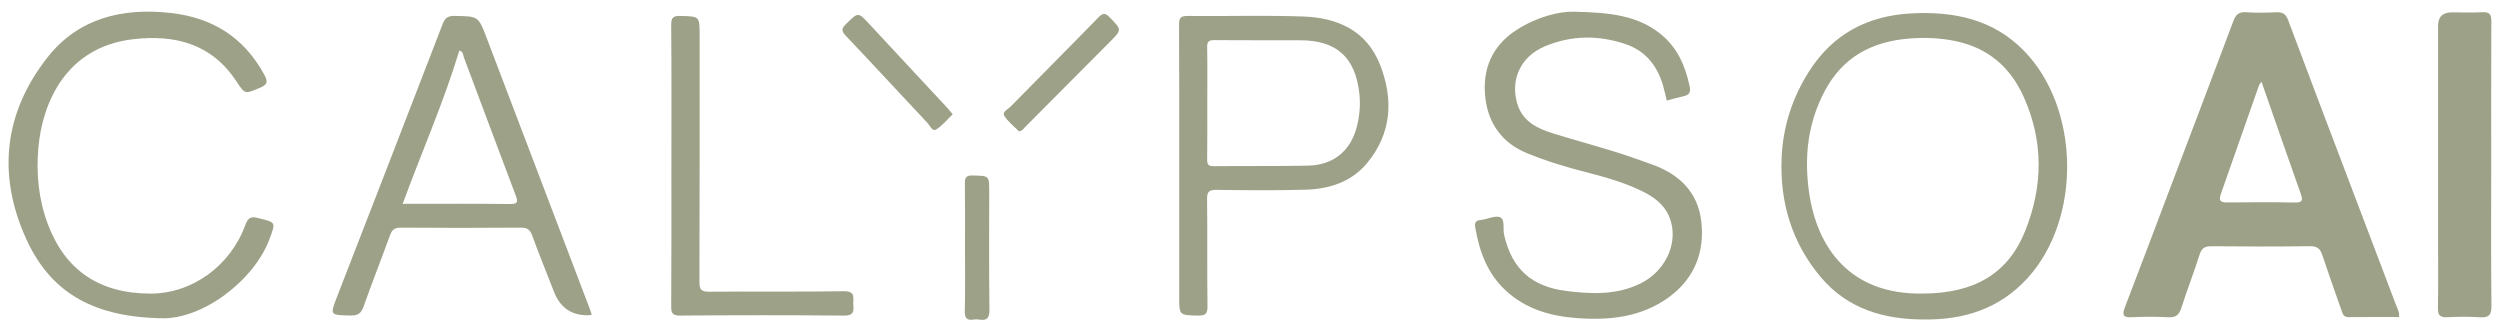 <svg width="146" height="19" viewBox="0 0 146 19" fill="none" xmlns="http://www.w3.org/2000/svg">
<g clip-path="url(#clip0_9682_1104)">
<path d="M140.103 18.515C139.119 18.515 138.137 18.508 137.153 18.52C136.854 18.524 136.81 18.315 136.739 18.113C136.363 17.039 135.978 15.969 135.619 14.889C135.497 14.52 135.318 14.373 134.903 14.378C132.993 14.403 131.082 14.401 129.172 14.38C128.776 14.375 128.581 14.476 128.455 14.871C128.124 15.918 127.722 16.942 127.387 17.988C127.258 18.389 127.069 18.55 126.635 18.527C125.928 18.49 125.216 18.49 124.509 18.526C123.983 18.553 123.918 18.398 124.099 17.93C125.032 15.514 125.938 13.089 126.857 10.667C128.046 7.53 129.245 4.396 130.419 1.253C130.565 0.863 130.734 0.683 131.171 0.714C131.759 0.754 132.353 0.744 132.943 0.716C133.317 0.698 133.498 0.827 133.631 1.185C134.785 4.272 135.959 7.353 137.128 10.434C138.068 12.911 139.009 15.387 139.948 17.863C140.022 18.06 140.144 18.248 140.103 18.517V18.515ZM132.071 4.775C131.993 4.884 131.947 4.925 131.928 4.978C131.18 7.103 130.439 9.228 129.69 11.351C129.55 11.747 129.719 11.826 130.075 11.822C131.392 11.812 132.709 11.802 134.026 11.827C134.49 11.835 134.49 11.671 134.363 11.312C133.597 9.155 132.846 6.992 132.072 4.775H132.071Z" fill="#9DA187"/>
<path d="M112.392 18.658C109.997 18.662 107.89 18.029 106.338 16.189C104.647 14.186 103.934 11.814 104.047 9.21C104.125 7.399 104.666 5.716 105.644 4.177C107.038 1.983 109.069 0.915 111.632 0.782C114.094 0.656 116.377 1.112 118.181 2.947C121.487 6.309 121.577 12.791 118.387 16.266C116.758 18.04 114.683 18.68 112.393 18.658H112.392ZM112.284 17.144C115.274 17.134 117.25 16.008 118.259 13.515C119.316 10.906 119.357 8.25 118.175 5.638C117.399 3.921 116.118 2.812 114.248 2.41C113.334 2.213 112.407 2.177 111.488 2.252C109.339 2.425 107.632 3.315 106.575 5.297C105.583 7.158 105.36 9.11 105.64 11.166C106.093 14.48 108.051 17.216 112.284 17.144Z" fill="#9DA187"/>
<path d="M91.928 0.684C94.095 0.727 95.637 0.927 96.944 1.958C97.955 2.753 98.426 3.846 98.68 5.068C98.755 5.428 98.615 5.556 98.3 5.624C97.976 5.693 97.658 5.791 97.338 5.876C97.265 5.579 97.205 5.278 97.119 4.985C96.777 3.825 96.09 2.961 94.916 2.569C93.332 2.04 91.741 2.058 90.199 2.715C88.788 3.316 88.176 4.686 88.623 6.099C88.939 7.095 89.765 7.498 90.666 7.78C91.861 8.154 93.071 8.48 94.267 8.849C95.014 9.079 95.752 9.344 96.489 9.608C98.069 10.177 99.16 11.222 99.356 12.933C99.562 14.733 98.948 16.275 97.457 17.36C95.847 18.531 93.98 18.722 92.058 18.574C90.54 18.458 89.127 18.054 87.966 16.995C86.864 15.99 86.391 14.687 86.152 13.266C86.109 13.004 86.181 12.873 86.478 12.845C86.864 12.81 87.314 12.561 87.609 12.692C87.908 12.825 87.759 13.366 87.841 13.722C88.3 15.711 89.444 16.739 91.482 16.994C92.96 17.179 94.419 17.237 95.809 16.552C97.179 15.875 97.948 14.382 97.602 13.014C97.384 12.147 96.775 11.605 96.016 11.222C94.927 10.671 93.753 10.345 92.579 10.044C91.42 9.746 90.277 9.399 89.175 8.946C87.748 8.361 86.925 7.239 86.746 5.73C86.546 4.06 87.128 2.669 88.578 1.741C89.765 0.98 91.087 0.652 91.926 0.685L91.928 0.684Z" fill="#9DA187"/>
<path d="M34.56 18.367C34.482 18.395 34.464 18.407 34.445 18.408C33.422 18.454 32.725 17.999 32.355 17.044C31.931 15.952 31.485 14.87 31.086 13.769C30.959 13.421 30.807 13.292 30.426 13.294C28.084 13.313 25.741 13.313 23.399 13.294C23.038 13.292 22.893 13.422 22.778 13.737C22.271 15.131 21.726 16.511 21.231 17.907C21.089 18.307 20.893 18.435 20.471 18.426C19.26 18.399 19.26 18.419 19.694 17.302C21.747 12.009 23.807 6.718 25.845 1.419C25.988 1.046 26.151 0.923 26.552 0.93C27.928 0.952 27.933 0.934 28.416 2.202C30.417 7.453 32.415 12.705 34.413 17.957C34.461 18.084 34.505 18.212 34.559 18.366L34.56 18.367ZM23.516 11.904C25.643 11.904 27.707 11.89 29.77 11.915C30.263 11.921 30.255 11.778 30.109 11.393C29.094 8.714 28.098 6.029 27.089 3.347C27.038 3.213 27.069 3.017 26.824 2.954C25.908 5.987 24.62 8.891 23.516 11.904Z" fill="#9DA187"/>
<path d="M68.865 9.652C68.865 6.92 68.873 4.189 68.856 1.456C68.853 1.059 68.932 0.928 69.36 0.932C71.605 0.956 73.853 0.886 76.097 0.963C78.106 1.031 79.812 1.78 80.597 3.787C81.391 5.815 81.274 7.801 79.827 9.536C78.918 10.626 77.632 11.039 76.255 11.078C74.523 11.127 72.789 11.111 71.056 11.088C70.625 11.082 70.487 11.175 70.493 11.631C70.52 13.714 70.489 15.798 70.517 17.881C70.522 18.333 70.394 18.439 69.957 18.43C68.866 18.404 68.866 18.426 68.866 17.319C68.866 14.764 68.866 12.208 68.866 9.654L68.865 9.652ZM70.505 6.011C70.505 7.111 70.515 8.212 70.498 9.312C70.493 9.626 70.59 9.709 70.897 9.705C72.728 9.686 74.561 9.712 76.391 9.673C77.869 9.641 78.871 8.818 79.24 7.404C79.409 6.753 79.46 6.084 79.381 5.416C79.133 3.329 78.045 2.36 75.944 2.352C74.27 2.345 72.596 2.359 70.922 2.343C70.588 2.339 70.491 2.432 70.498 2.768C70.519 3.848 70.506 4.929 70.506 6.01L70.505 6.011Z" fill="#9DA187"/>
<path d="M9.359 18.583C5.23 18.497 2.882 16.915 1.536 13.964C-0.173 10.215 0.228 6.592 2.769 3.356C4.572 1.061 7.137 0.441 9.969 0.757C12.403 1.028 14.246 2.18 15.427 4.35C15.627 4.718 15.672 4.923 15.195 5.121C14.309 5.491 14.319 5.53 13.813 4.76C12.357 2.547 10.217 2.001 7.745 2.294C3.867 2.756 2.47 5.979 2.239 8.645C2.11 10.134 2.25 11.62 2.779 13.048C3.79 15.771 5.782 17.14 8.785 17.146C11.192 17.15 13.45 15.555 14.331 13.13C14.517 12.62 14.74 12.653 15.122 12.747C16.123 12.991 16.104 12.977 15.737 13.966C14.837 16.39 11.796 18.696 9.36 18.583H9.359Z" fill="#9DA187"/>
<path d="M145.487 9.612C145.487 12.362 145.469 15.112 145.501 17.862C145.507 18.425 145.327 18.561 144.806 18.527C144.179 18.486 143.546 18.495 142.917 18.525C142.511 18.544 142.367 18.422 142.375 18.001C142.4 16.705 142.384 15.408 142.384 14.112C142.384 9.908 142.384 5.705 142.384 1.501C142.384 0.982 142.653 0.722 143.191 0.722C143.782 0.722 144.373 0.746 144.962 0.714C145.377 0.691 145.498 0.831 145.495 1.244C145.479 4.033 145.487 6.822 145.487 9.612Z" fill="#9DA187"/>
<path d="M39.21 9.732C39.21 6.981 39.221 4.23 39.199 1.479C39.196 1.047 39.288 0.917 39.74 0.93C40.858 0.963 40.858 0.937 40.858 2.077C40.858 6.871 40.865 11.667 40.847 16.461C40.846 16.925 40.967 17.039 41.425 17.036C44.044 17.013 46.664 17.049 49.283 17.009C50.008 16.998 49.802 17.436 49.834 17.808C49.868 18.205 49.837 18.437 49.298 18.431C46.108 18.4 42.917 18.404 39.727 18.43C39.252 18.433 39.197 18.275 39.199 17.867C39.217 15.156 39.209 12.443 39.209 9.731L39.21 9.732Z" fill="#9DA187"/>
<path d="M59.505 7.67C59.221 7.378 58.864 7.106 58.641 6.75C58.512 6.543 58.862 6.384 59.015 6.228C60.722 4.489 62.446 2.766 64.144 1.02C64.415 0.741 64.554 0.75 64.816 1.022C65.514 1.743 65.528 1.73 64.811 2.451C63.176 4.095 61.541 5.741 59.903 7.382C59.797 7.487 59.723 7.642 59.503 7.67H59.505Z" fill="#9DA187"/>
<path d="M55.638 6.672C55.314 6.981 55.037 7.333 54.68 7.556C54.445 7.703 54.316 7.342 54.175 7.192C52.572 5.491 50.994 3.767 49.381 2.075C49.088 1.767 49.183 1.623 49.426 1.384C50.123 0.703 50.112 0.697 50.77 1.407C52.281 3.033 53.795 4.656 55.306 6.282C55.411 6.396 55.508 6.518 55.637 6.672H55.638Z" fill="#9DA187"/>
<path d="M56.356 14.399C56.356 13.183 56.367 11.967 56.349 10.751C56.344 10.4 56.388 10.236 56.81 10.248C57.77 10.273 57.77 10.246 57.77 11.191C57.77 13.486 57.752 15.781 57.784 18.076C57.791 18.588 57.635 18.74 57.164 18.661C57.068 18.645 56.965 18.646 56.869 18.661C56.471 18.726 56.334 18.591 56.344 18.165C56.375 16.911 56.355 15.655 56.355 14.4L56.356 14.399Z" fill="#9DA187"/>
</g>
<defs>
<clipPath id="clip0_9682_1104">
<rect width="145" height="18" fill="white" transform="translate(0.5 0.68)"/>
</clipPath>
</defs>
</svg>
